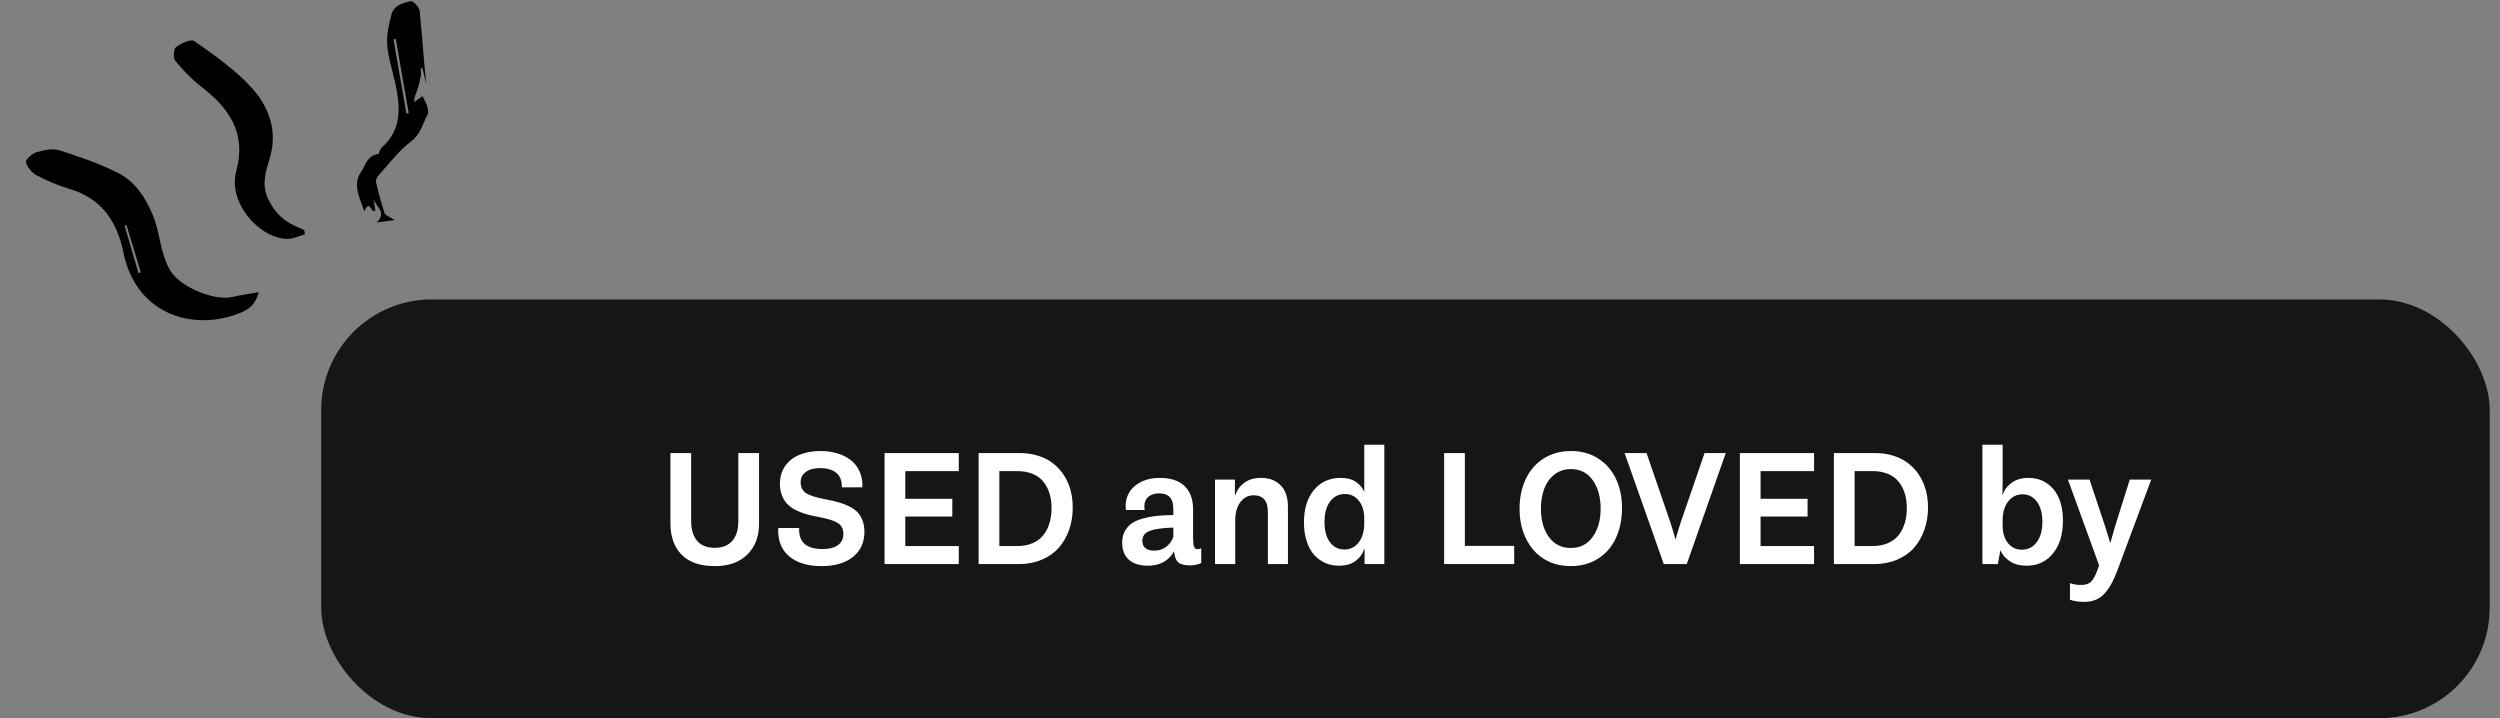 <svg width="181" height="52" viewBox="0 0 181 52" fill="none" xmlns="http://www.w3.org/2000/svg">
<rect x="0" y="0" width="181" height="52" fill="#808080" stroke="none"/>
<path fill-rule="evenodd" clip-rule="evenodd" d="M9.155 16.291C9.11 16.306 9.066 16.32 9.021 16.335C9.357 17.48 9.692 18.625 10.028 19.771C10.084 19.752 10.14 19.734 10.196 19.716C9.849 18.575 9.502 17.433 9.155 16.291ZM18.736 21.153C18.518 21.937 18.129 22.33 17.551 22.585C14.338 24.003 9.905 23.02 8.933 18.269C8.471 16.014 7.348 14.358 5 13.665C4.182 13.424 3.385 13.079 2.635 12.679C2.293 12.497 1.966 12.098 1.876 11.736C1.834 11.564 2.319 11.121 2.633 11.026C3.156 10.87 3.789 10.725 4.276 10.877C5.71 11.325 7.144 11.827 8.486 12.488C9.728 13.099 10.46 14.176 11.03 15.492C11.602 16.812 11.57 18.263 12.3 19.547C12.979 20.741 15.473 21.828 16.875 21.491C17.442 21.354 18.023 21.28 18.736 21.153Z" fill="black"/>
<path fill-rule="evenodd" clip-rule="evenodd" d="M22.074 16.97C21.625 17.086 21.168 17.327 20.727 17.298C18.591 17.157 16.523 14.546 17.095 12.445C17.873 9.583 16.572 7.824 14.539 6.249C13.85 5.716 13.233 5.062 12.678 4.383C12.521 4.192 12.57 3.532 12.743 3.408C13.121 3.138 13.825 2.801 14.069 2.974C15.51 4.001 17.007 5.022 18.196 6.324C19.479 7.728 20.142 9.5 19.511 11.528C19.231 12.43 18.941 13.339 19.379 14.324C19.852 15.386 20.59 16.09 21.644 16.48C21.778 16.529 21.902 16.605 22.031 16.668C22.046 16.769 22.06 16.87 22.074 16.97Z" fill="black"/>
<path fill-rule="evenodd" clip-rule="evenodd" d="M28.651 2.803C28.596 2.822 28.542 2.841 28.488 2.859L29.425 8.225C29.48 8.216 29.536 8.207 29.592 8.198L28.651 2.803ZM28.58 15.935C28.037 16.007 27.655 16.057 27.273 16.107C28.06 15.355 27.158 14.916 27.032 14.392L27.181 15.248C26.831 15.518 26.796 14.341 26.38 15.297C26.01 14.248 25.498 13.329 26.172 12.402C26.465 11.999 26.548 11.258 27.415 11.145C27.433 11.111 27.495 10.813 27.676 10.648C29.133 9.32 28.983 7.679 28.607 5.984C28.401 5.061 28.103 4.145 28.032 3.211C27.978 2.501 28.161 1.754 28.342 1.052C28.516 0.377 29.182 0.204 29.748 0.089C29.915 0.055 30.355 0.525 30.384 0.795C30.567 2.551 30.672 4.316 30.861 6.081C30.769 5.7 30.676 5.32 30.584 4.939C30.542 4.942 30.501 4.945 30.46 4.948C30.464 5.128 30.495 5.312 30.466 5.486C30.414 5.797 30.348 6.109 30.246 6.406C30.134 6.733 29.973 7.043 29.986 7.4C30.223 7.224 30.46 7.049 30.588 6.954C30.749 7.289 30.866 7.469 30.92 7.667C30.973 7.863 31.046 8.124 30.965 8.276C30.602 8.951 30.466 9.709 29.752 10.247C28.859 10.92 28.165 11.864 27.399 12.705C27.293 12.822 27.192 13.038 27.224 13.176C27.401 13.936 27.595 14.696 27.846 15.434C27.903 15.604 28.205 15.689 28.58 15.935Z" fill="black"/>
<rect x="23.254" y="21.68" width="157" height="30.32" rx="8" fill="#161616"/>
<path d="M48.539 37.887V32.801H50.039V37.705C50.039 38.334 50.184 38.818 50.473 39.158C50.762 39.494 51.191 39.662 51.762 39.662C52.305 39.662 52.723 39.494 53.016 39.158C53.309 38.822 53.455 38.352 53.455 37.746V32.801H54.955V37.91C54.955 38.84 54.672 39.586 54.106 40.148C53.543 40.707 52.762 40.986 51.762 40.986C50.699 40.986 49.897 40.713 49.354 40.166C48.811 39.615 48.539 38.855 48.539 37.887ZM56.344 38.227H57.856C57.84 38.758 57.975 39.145 58.26 39.387C58.549 39.629 58.975 39.75 59.537 39.75C60.041 39.75 60.42 39.654 60.674 39.463C60.932 39.268 61.061 38.998 61.061 38.654C61.061 38.295 60.924 38.031 60.651 37.863C60.377 37.691 59.899 37.543 59.215 37.418C58.871 37.355 58.569 37.285 58.307 37.207C58.045 37.125 57.793 37.022 57.551 36.897C57.313 36.768 57.117 36.619 56.965 36.451C56.813 36.283 56.691 36.08 56.602 35.842C56.512 35.6 56.467 35.326 56.467 35.022C56.467 34.518 56.598 34.084 56.859 33.721C57.121 33.358 57.469 33.09 57.903 32.918C58.34 32.742 58.84 32.654 59.403 32.654C59.844 32.654 60.252 32.711 60.627 32.824C61.002 32.938 61.326 33.102 61.6 33.316C61.877 33.531 62.09 33.807 62.238 34.143C62.387 34.479 62.453 34.859 62.438 35.285H60.949C60.961 34.82 60.83 34.473 60.557 34.242C60.283 34.008 59.883 33.891 59.356 33.891C58.922 33.891 58.582 33.984 58.336 34.172C58.09 34.355 57.967 34.602 57.967 34.91C57.967 35.273 58.102 35.541 58.371 35.713C58.641 35.881 59.102 36.026 59.754 36.147C60.133 36.217 60.461 36.293 60.738 36.375C61.016 36.453 61.276 36.555 61.518 36.68C61.76 36.801 61.955 36.943 62.104 37.108C62.256 37.272 62.373 37.471 62.455 37.705C62.541 37.936 62.584 38.201 62.584 38.502C62.584 39.264 62.309 39.869 61.758 40.318C61.207 40.764 60.447 40.986 59.479 40.986C58.475 40.986 57.691 40.748 57.129 40.272C56.566 39.791 56.305 39.109 56.344 38.227ZM69.416 34.108H65.543V36.111H68.947V37.395H65.543V39.533H69.416V40.84H64.043V32.801H69.416V34.108ZM70.852 32.801H73.817C74.309 32.801 74.762 32.867 75.176 33C75.594 33.133 75.953 33.318 76.254 33.557C76.559 33.795 76.817 34.078 77.028 34.406C77.242 34.734 77.403 35.096 77.508 35.49C77.613 35.885 77.666 36.305 77.666 36.75C77.666 37.328 77.578 37.865 77.403 38.361C77.231 38.854 76.983 39.285 76.658 39.656C76.334 40.023 75.922 40.313 75.422 40.523C74.922 40.734 74.362 40.84 73.74 40.84H70.852V32.801ZM73.658 39.533C74.072 39.533 74.438 39.465 74.754 39.328C75.074 39.191 75.334 39 75.533 38.754C75.733 38.504 75.881 38.213 75.979 37.881C76.08 37.549 76.131 37.18 76.131 36.773C76.131 36.391 76.082 36.041 75.984 35.725C75.887 35.404 75.74 35.123 75.545 34.881C75.35 34.635 75.092 34.445 74.772 34.313C74.451 34.176 74.08 34.108 73.658 34.108H72.352V39.533H73.658ZM81.246 39.293C81.246 38.973 81.311 38.693 81.44 38.455C81.572 38.217 81.744 38.026 81.955 37.881C82.17 37.736 82.442 37.621 82.77 37.535C83.098 37.445 83.432 37.383 83.772 37.348C84.115 37.313 84.508 37.293 84.949 37.289V36.844C84.949 36.465 84.865 36.184 84.697 36C84.529 35.813 84.27 35.719 83.918 35.719C83.602 35.719 83.344 35.801 83.145 35.965C82.949 36.129 82.852 36.358 82.852 36.651C82.852 36.756 82.859 36.848 82.875 36.926H81.51C81.502 36.855 81.498 36.76 81.498 36.639C81.498 36.033 81.727 35.543 82.184 35.168C82.645 34.789 83.24 34.6 83.971 34.6C84.756 34.6 85.354 34.797 85.764 35.191C86.174 35.586 86.379 36.148 86.379 36.879V38.953C86.379 39.262 86.403 39.475 86.449 39.592C86.5 39.705 86.59 39.762 86.719 39.762C86.813 39.762 86.897 39.736 86.971 39.686V40.758C86.908 40.801 86.799 40.84 86.643 40.875C86.487 40.914 86.334 40.934 86.186 40.934C85.76 40.934 85.465 40.859 85.301 40.711C85.137 40.559 85.037 40.301 85.002 39.938H84.979C84.815 40.25 84.574 40.498 84.258 40.682C83.945 40.865 83.565 40.957 83.115 40.957C82.518 40.957 82.057 40.813 81.733 40.523C81.408 40.234 81.246 39.824 81.246 39.293ZM84.949 38.871V38.197C84.176 38.217 83.608 38.297 83.244 38.438C82.885 38.574 82.705 38.811 82.705 39.147C82.705 39.627 83.002 39.867 83.596 39.867C83.893 39.867 84.162 39.781 84.404 39.609C84.65 39.434 84.832 39.188 84.949 38.871ZM87.967 34.723H89.408V35.848H89.444C89.561 35.48 89.775 35.182 90.088 34.951C90.404 34.717 90.809 34.6 91.301 34.6C91.899 34.6 92.371 34.779 92.719 35.139C93.07 35.494 93.246 36.014 93.246 36.697V40.84H91.793V37.061C91.793 36.26 91.449 35.859 90.762 35.859C90.371 35.859 90.051 36.026 89.801 36.358C89.555 36.69 89.432 37.123 89.432 37.658V40.84H87.967V34.723ZM98.772 32.197H100.225V40.84H98.795V39.75H98.76C98.674 40.074 98.475 40.358 98.162 40.6C97.85 40.838 97.438 40.957 96.926 40.957C96.57 40.957 96.24 40.889 95.936 40.752C95.631 40.615 95.363 40.418 95.133 40.16C94.906 39.902 94.729 39.574 94.6 39.176C94.471 38.773 94.406 38.324 94.406 37.828C94.406 36.836 94.649 36.051 95.133 35.473C95.617 34.891 96.26 34.6 97.061 34.6C97.529 34.6 97.903 34.699 98.18 34.898C98.461 35.094 98.65 35.318 98.748 35.572H98.772V32.197ZM98.772 37.863V37.565C98.772 37.01 98.641 36.572 98.379 36.252C98.117 35.928 97.785 35.766 97.383 35.766C96.926 35.766 96.563 35.947 96.293 36.311C96.028 36.674 95.895 37.164 95.895 37.781C95.895 38.414 96.025 38.906 96.287 39.258C96.553 39.609 96.903 39.785 97.336 39.785C97.754 39.785 98.098 39.615 98.367 39.276C98.637 38.932 98.772 38.461 98.772 37.863ZM106.055 39.522H109.629V40.84H104.555V32.801H106.055V39.522ZM110.016 36.855C110.016 36.043 110.164 35.32 110.461 34.688C110.758 34.055 111.19 33.559 111.756 33.199C112.326 32.836 112.99 32.654 113.748 32.654C114.502 32.654 115.16 32.838 115.723 33.205C116.285 33.568 116.711 34.061 117 34.682C117.289 35.299 117.434 36 117.434 36.785C117.434 37.602 117.285 38.326 116.988 38.959C116.695 39.592 116.266 40.088 115.699 40.447C115.133 40.807 114.471 40.986 113.713 40.986C113.147 40.986 112.629 40.881 112.16 40.67C111.695 40.455 111.307 40.162 110.994 39.791C110.682 39.42 110.44 38.984 110.268 38.484C110.1 37.98 110.016 37.438 110.016 36.855ZM115.307 38.877C115.693 38.342 115.887 37.656 115.887 36.82C115.887 35.984 115.695 35.299 115.313 34.764C114.934 34.229 114.408 33.961 113.736 33.961C113.283 33.961 112.891 34.088 112.559 34.342C112.227 34.596 111.977 34.938 111.809 35.367C111.645 35.793 111.563 36.277 111.563 36.82C111.563 37.656 111.754 38.342 112.137 38.877C112.524 39.408 113.053 39.674 113.725 39.674C114.397 39.674 114.924 39.408 115.307 38.877ZM117.621 32.801H119.209L120.914 37.758C121.07 38.234 121.197 38.658 121.295 39.029H121.318C121.436 38.6 121.565 38.176 121.705 37.758L123.41 32.801H124.945L122.121 40.84H120.457L117.621 32.801ZM131.338 34.108H127.465V36.111H130.869V37.395H127.465V39.533H131.338V40.84L125.965 40.84V32.801H131.338V34.108ZM132.774 32.801H135.738C136.231 32.801 136.684 32.867 137.098 33C137.516 33.133 137.875 33.318 138.176 33.557C138.481 33.795 138.738 34.078 138.949 34.406C139.164 34.734 139.324 35.096 139.43 35.49C139.535 35.885 139.588 36.305 139.588 36.75C139.588 37.328 139.5 37.865 139.324 38.361C139.152 38.854 138.904 39.285 138.58 39.656C138.256 40.023 137.844 40.313 137.344 40.523C136.844 40.734 136.283 40.84 135.662 40.84H132.774V32.801ZM135.58 39.533C135.994 39.533 136.359 39.465 136.676 39.328C136.996 39.191 137.256 39 137.455 38.754C137.654 38.504 137.803 38.213 137.901 37.881C138.002 37.549 138.053 37.18 138.053 36.773C138.053 36.391 138.004 36.041 137.906 35.725C137.809 35.404 137.662 35.123 137.467 34.881C137.272 34.635 137.014 34.445 136.693 34.313C136.373 34.176 136.002 34.108 135.58 34.108H134.274V39.533H135.58ZM144.844 39.867H144.82L144.645 40.84H143.526V32.197H144.99V34.84C144.99 35.266 144.986 35.594 144.979 35.824H145.002C145.092 35.496 145.299 35.211 145.623 34.969C145.947 34.723 146.359 34.6 146.859 34.6C147.602 34.6 148.203 34.871 148.664 35.414C149.125 35.953 149.356 36.717 149.356 37.705C149.356 38.697 149.113 39.488 148.629 40.078C148.149 40.664 147.512 40.957 146.719 40.957C146.238 40.957 145.836 40.85 145.512 40.635C145.192 40.42 144.969 40.164 144.844 39.867ZM147.457 39.258C147.731 38.895 147.867 38.402 147.867 37.781C147.867 37.16 147.734 36.674 147.469 36.322C147.207 35.967 146.861 35.789 146.432 35.789C146.01 35.789 145.664 35.959 145.395 36.299C145.125 36.639 144.99 37.108 144.99 37.705V38.033C144.99 38.572 145.119 39.002 145.377 39.322C145.639 39.639 145.969 39.797 146.367 39.797C146.824 39.797 147.188 39.617 147.457 39.258ZM149.865 43.418V42.223C150.143 42.309 150.41 42.352 150.668 42.352C150.984 42.352 151.221 42.277 151.377 42.129C151.533 41.984 151.682 41.727 151.822 41.355L151.975 40.934L149.719 34.723H151.283L152.42 38.139C152.631 38.803 152.748 39.188 152.772 39.293H152.795C152.822 39.172 152.93 38.791 153.117 38.151L154.195 34.723H155.748L153.322 41.238C153.178 41.621 153.037 41.941 152.901 42.199C152.768 42.457 152.606 42.697 152.414 42.92C152.227 43.143 152.008 43.307 151.758 43.412C151.512 43.522 151.229 43.576 150.908 43.576C150.498 43.576 150.151 43.523 149.865 43.418Z" fill="white"/>
</svg>
